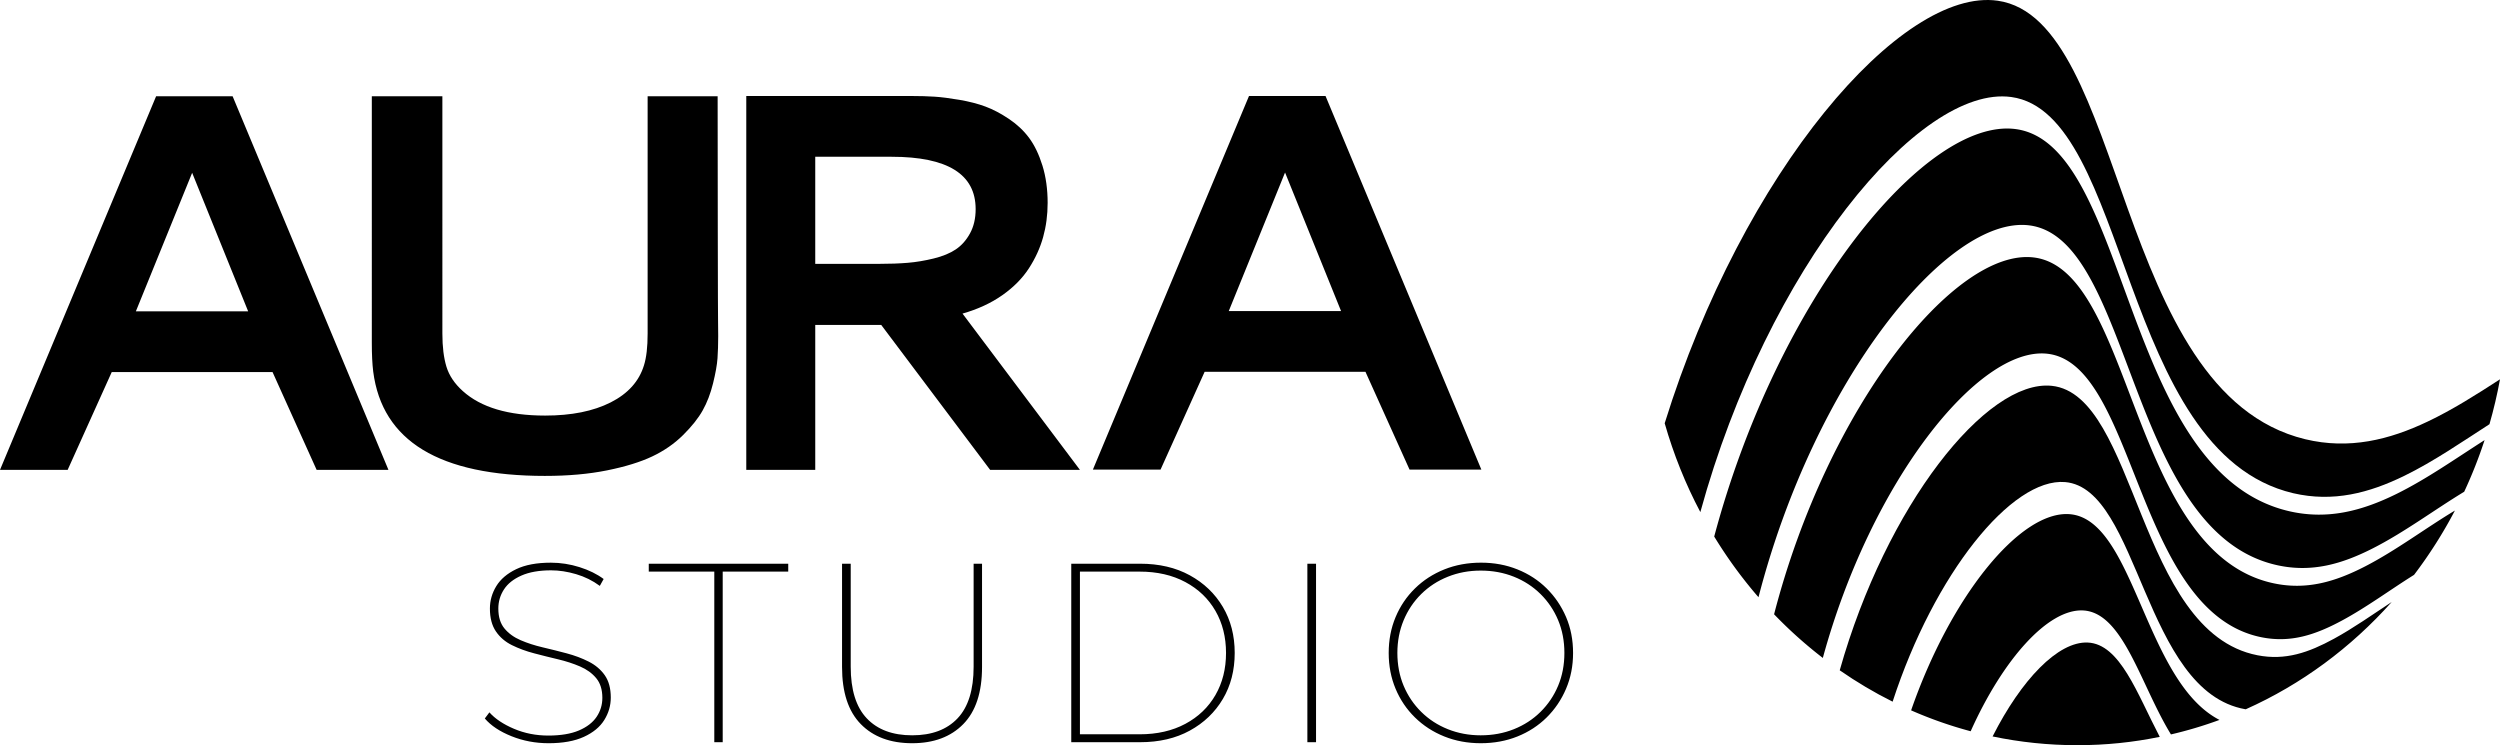 <?xml version="1.0" encoding="UTF-8"?> <svg xmlns="http://www.w3.org/2000/svg" id="Layer_1" version="1.1" viewBox="0 0 3339.57 995.45"><defs></defs><path d="M208.53 128.63h102.22L518.9 627.67h-95.93l-58.89-130.64H149.26L90.37 627.67H0l208.52-499.04ZM331.5 415.9l-74.82-185.07-75.19 185.07H331.5Zm396.73 219.84c-141.15 0-217.71-46.45-229.68-139.36-1.25-10.08-1.87-22.88-1.87-38.36V128.63h94.26V445.7c0 17.6 1.81 32.32 5.42 44.16 3.61 11.85 10.91 22.7 21.88 32.55 24.19 21.82 60.84 32.73 109.98 32.73 35.16 0 64.34-5.86 87.53-17.6 23.19-11.73 38.03-28.27 44.51-49.62 3.24-10.32 4.86-24.39 4.86-42.23V128.62h93.52c0 73.2.06 133.09.19 179.65.12 46.57.19 76.36.19 89.38s.06 23.52.19 31.5c.12 7.98.19 14.55.19 19.71 0 11.03-.32 20.94-.93 29.74-.62 8.8-2.62 20-5.98 33.61-3.37 13.61-7.98 25.63-13.84 36.07s-14.59 21.41-26.18 32.9c-11.6 11.5-25.32 21-41.15 28.51-15.84 7.51-35.97 13.72-60.41 18.65-24.44 4.93-51.99 7.39-82.67 7.39Zm671.23-364.45c0 15.94-2.01 31.11-6.03 45.52s-10.36 28.29-19.01 41.65c-8.66 13.35-20.48 25.3-35.47 35.85-14.99 10.55-32.72 18.75-53.2 24.6l156.86 208.77h-119.93l-145.52-193.65h-88.12v193.65H996.9V128.25h221.21c10.97 0 21.02.3 30.17.88 9.14.59 20.23 1.99 33.27 4.22s24.62 5.22 34.74 8.96c10.11 3.75 20.6 9.26 31.44 16.52s19.87 15.76 27.06 25.48c7.19 9.73 13.1 22.03 17.73 36.91s6.95 31.58 6.95 50.08Zm-310.43-61.86v143.05h84.83c14.62 0 27.54-.47 38.76-1.41 11.21-.93 22.79-2.87 34.74-5.8 11.94-2.93 21.75-6.97 29.43-12.13 7.68-5.15 14.01-12.3 19.01-21.44 4.99-9.14 7.5-19.91 7.5-32.34 0-46.62-37.42-69.94-112.25-69.94h-102.02ZM732.78 992.81c-17.49 0-34.01-3.12-49.56-9.37-15.56-6.24-27.42-14.13-35.59-23.67l6.13-8.18c7.72 8.64 18.68 15.96 32.87 21.97 14.19 6.02 29.46 9.03 45.81 9.03s30.2-2.26 40.87-6.81c10.67-4.54 18.56-10.62 23.67-18.22 5.11-7.61 7.67-16.07 7.67-25.38 0-10.9-2.73-19.64-8.18-26.23-5.45-6.59-12.66-11.81-21.63-15.67-8.97-3.85-18.73-7.03-29.29-9.54-10.56-2.49-21.23-5.17-32.02-8.01-10.79-2.83-20.67-6.47-29.63-10.9-8.97-4.42-16.13-10.55-21.46-18.39-5.34-7.84-8-18-8-30.49 0-10.67 2.83-20.65 8.52-29.97 5.67-9.3 14.53-16.86 26.57-22.65 12.03-5.79 27.47-8.69 46.32-8.69 12.94 0 25.72 1.99 38.32 5.96 12.6 3.98 23.33 9.26 32.19 15.84l-5.11 9.2c-9.54-7.03-20.1-12.26-31.68-15.67-11.58-3.41-22.71-5.11-33.38-5.11-15.9 0-29.12 2.33-39.68 6.98-10.56 4.66-18.34 10.85-23.33 18.57-5 7.72-7.5 16.24-7.5 25.54 0 11.13 2.73 19.99 8.18 26.57 5.45 6.59 12.65 11.81 21.63 15.67 8.97 3.87 18.79 7.04 29.46 9.54 10.67 2.51 21.34 5.17 32.02 8.01 10.67 2.84 20.49 6.53 29.46 11.07 8.97 4.55 16.12 10.62 21.46 18.22 5.33 7.61 8 17.54 8 29.81 0 10.68-2.9 20.66-8.69 29.97s-14.87 16.81-27.25 22.48-28.1 8.52-47.17 8.52Zm221.4-1.37V763.58h-87.54v-10.55h186.31v10.55h-87.54v227.86h-11.24.01Zm264.31 1.37c-29.07 0-51.94-8.52-68.63-25.55-16.69-17.03-25.03-42.46-25.03-76.3V753.02h11.58v137.6c0 30.89 7.15 53.88 21.46 68.97 14.31 15.11 34.51 22.65 60.63 22.65s46.32-7.54 60.63-22.65c14.3-15.09 21.46-38.09 21.46-68.97v-137.6h11.24v137.94c0 33.84-8.35 59.27-25.03 76.3-16.69 17.03-39.46 25.55-68.29 25.55h-.02Zm212.53-1.37V753.02h91.96c25.43 0 47.57 5.17 66.42 15.5 18.85 10.34 33.55 24.41 44.11 42.24 10.56 17.83 15.84 38.32 15.84 61.48s-5.28 43.66-15.84 61.48c-10.56 17.83-25.26 31.91-44.11 42.24-18.85 10.34-40.99 15.5-66.42 15.5h-91.96v-.02Zm11.58-10.55h79.7c23.39 0 43.77-4.66 61.14-13.97s30.77-22.14 40.19-38.49c9.42-16.34 14.13-35.08 14.13-56.2s-4.71-39.85-14.13-56.2c-9.43-16.35-22.82-29.18-40.19-38.49-17.37-9.3-37.75-13.97-61.14-13.97h-79.7v217.31Zm303.82 10.55V753.02H1758v238.42h-11.58Zm231.61 1.37c-17.49 0-33.72-3.01-48.71-9.03-14.99-6.01-28.05-14.48-39.17-25.38-11.13-10.9-19.76-23.67-25.89-38.32-6.13-14.65-9.2-30.6-9.2-47.86s3.07-33.21 9.2-47.86 14.75-27.42 25.89-38.32c11.12-10.9 24.18-19.36 39.17-25.38 14.99-6.01 31.34-9.03 49.05-9.03s33.72 3.02 48.71 9.03c14.99 6.02 27.99 14.48 39 25.38s19.63 23.62 25.89 38.15c6.24 14.54 9.37 30.55 9.37 48.03s-3.13 33.21-9.37 47.86c-6.25 14.65-14.88 27.42-25.89 38.32-11.02 10.9-24.02 19.36-39 25.38-14.99 6.01-31.34 9.03-49.05 9.03Zm0-10.56c15.9 0 30.66-2.73 44.28-8.18s25.49-13.16 35.59-23.16c10.1-9.99 17.94-21.63 23.5-34.91s8.35-27.87 8.35-43.77-2.79-30.49-8.35-43.77c-5.57-13.29-13.4-24.92-23.5-34.91-10.11-9.99-21.97-17.71-35.59-23.16-13.63-5.45-28.39-8.18-44.28-8.18s-30.31 2.73-43.94 8.18-25.49 13.17-35.59 23.16c-10.11 9.99-17.94 21.69-23.5 35.08-5.57 13.4-8.35 27.93-8.35 43.6s2.77 30.49 8.35 43.77c5.56 13.29 13.4 24.92 23.5 34.91 10.1 10 21.97 17.71 35.59 23.16 13.63 5.45 28.27 8.18 43.94 8.18ZM3015.54 875.3c-160.48-31.35-160.75-348.16-274.87-359.92-87.19-8.91-221.02 159.87-283.11 380.04 22.5 15.63 46.09 29.66 70.66 41.9 55.64-170.94 159.11-299.37 230.47-293.34 99.37 8.5 104.52 279.81 240.95 303.48.08.01.16.02.25.04 74.34-33.19 140.64-82.34 195.02-143.33-25.48 16.71-51.12 34.92-77.22 49.14-33.83 18.43-64.77 29.3-102.15 22Z" class="st0"></path><path d="M2788.71 858.31c-39.63-1.56-88.61 49.7-126.95 125.46 36.55 7.64 74.34 11.68 113.03 11.68s74.58-3.85 110.27-11.12c-30.24-57.68-52.96-124.23-96.36-126.01h.01Z" class="st0"></path><path d="M2764.69 686.85c-65.64-5.07-158.56 108.75-211.77 262.06 25.63 11.25 52.2 20.62 79.56 27.92 43.24-96.37 103.45-163.74 150.22-161.38 53.57 2.8 76.43 98.84 117.33 165.62a548.072 548.072 0 0 0 64.83-19.38c-100.64-51.99-113.54-268.04-200.18-274.84Z" class="st0"></path><path d="M3036.75 779.09c-192.53-41.62-186.3-419.07-320.1-435.18-105.47-12.64-275.21 200.12-346.78 476.66a586.806 586.806 0 0 0 65.12 58.34c64.24-235.32 207.61-416.26 299.68-406.4 119.04 12.85 117.68 344.82 286.18 378.73 39.16 7.88 72.01-3.2 107.29-22.13 32.81-17.6 64.81-41.3 96.62-61.19a608.201 608.201 0 0 0 54.57-85.91c-39.26 23.56-78.79 53.4-119.85 74.55-39.66 20.42-78.21 32.15-122.73 22.53Z" class="st0"></path><path d="M3057.95 682.88c-224.55-51.92-211.85-489.98-365.32-510.44-119.99-15.96-317.67 225.49-402.74 544.3 17.54 28.77 37.34 55.89 59.15 81.05 74.47-288.67 252.11-510.28 361.6-496.75 138.71 17.2 130.87 409.8 331.4 453.99 46.31 10.21 86.76-1.74 127.88-22.66 41.81-21.27 81.98-51.31 121.82-75.49a615.56 615.56 0 0 0 27.24-68.97c-38.36 24.42-77.22 51.95-117.72 71.91-45.5 22.42-91.64 35-143.32 23.06h.01Z" class="st0"></path><path d="M3243.06 563.08c-51.32 24.48-105.06 37.83-163.9 23.59-256.54-62.33-237.41-560.9-410.55-585.7-128.55-18.41-340.31 227.53-444.88 564.42 11.88 41.63 27.92 81.37 47.63 118.69 89.4-325.98 292.49-571.17 415.26-554.5 158.39 21.54 144.17 474.31 376.63 529.25 53.49 12.43 101.51-.26 148.46-23.19 39.14-19.11 76.73-45.1 113.78-68.98 5.64-19.6 10.34-39.61 14.08-59.99-31.42 20.38-63.41 40.68-96.52 56.42h.01Zm-1574.6-434.84h102.22l208.15 499.04h-95.93l-58.89-130.64h-214.82l-58.89 130.64h-90.37l208.52-499.04Zm122.97 287.27-74.82-185.07-75.19 185.07h150.01Z" class="st0"></path></svg> 